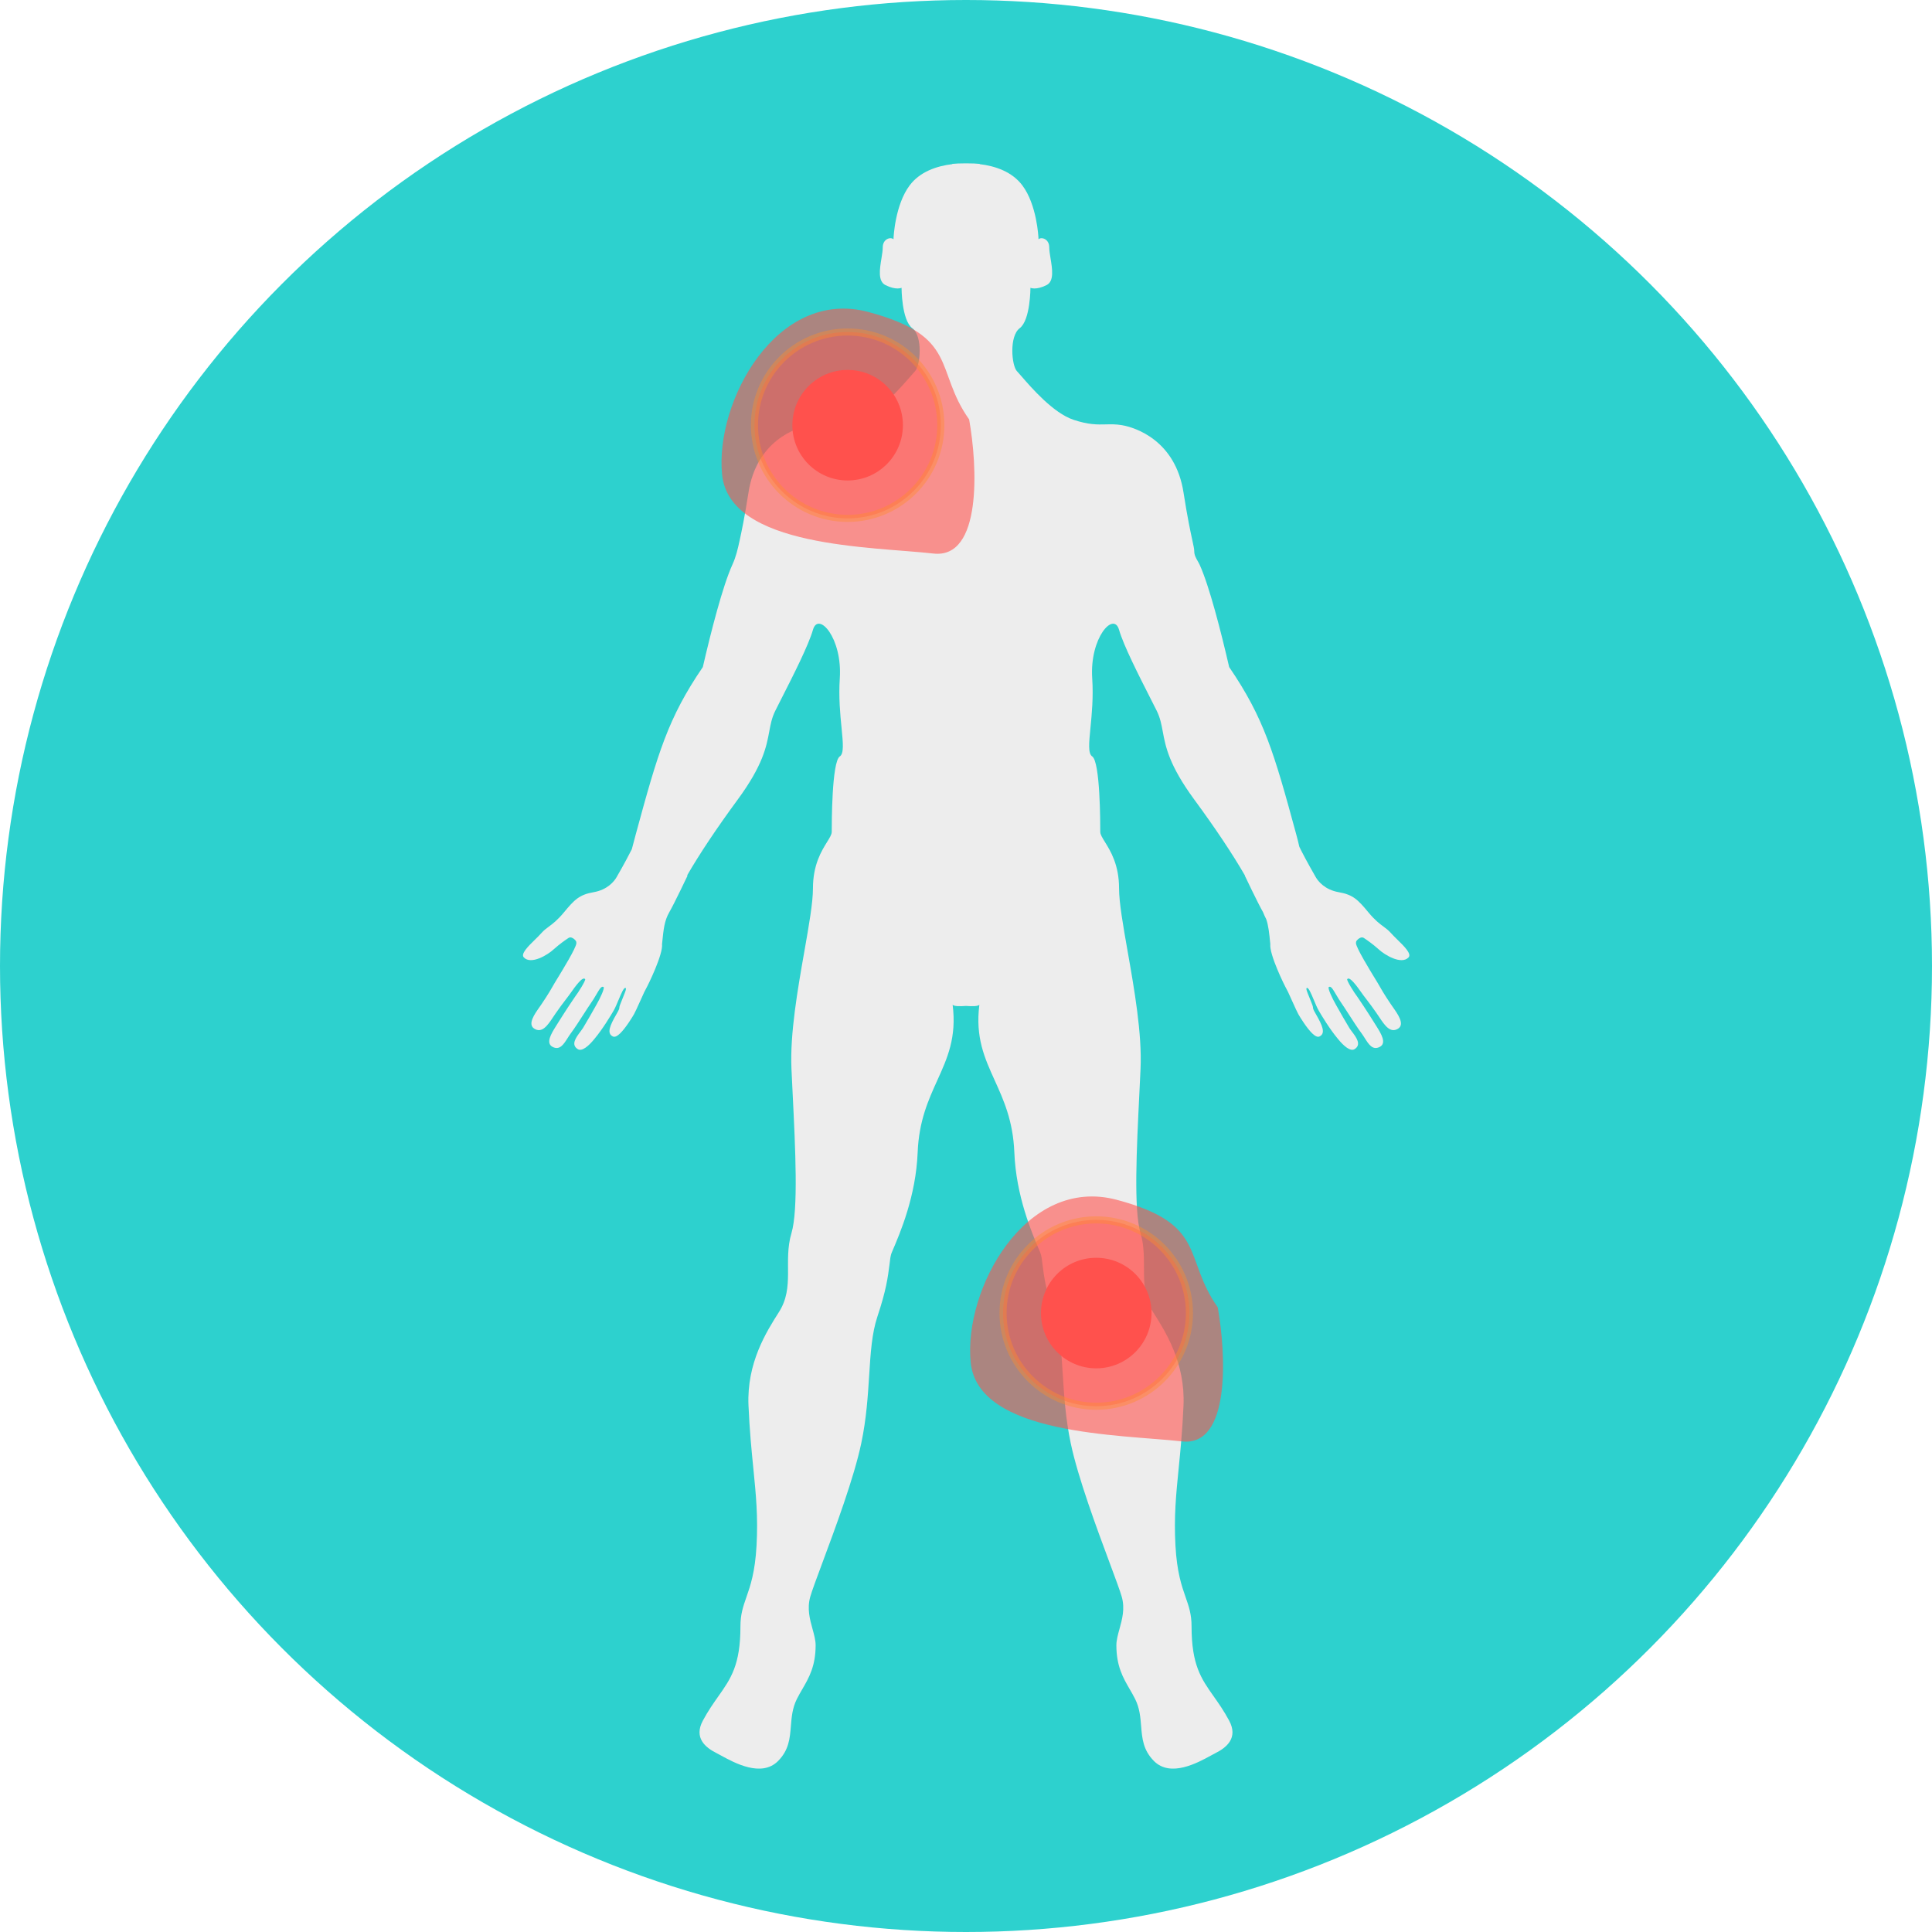 <svg xmlns="http://www.w3.org/2000/svg" fill="none" viewBox="0 0 272 272" height="272" width="272">
<circle fill="#2DD1CE" r="136" cy="136" cx="136"></circle>
<mask height="272" width="272" y="0" x="0" maskUnits="userSpaceOnUse" style="mask-type:alpha" id="mask0_10_1166">
<circle fill="#3E85EE" r="136" cy="136" cx="136"></circle>
</mask>
<g mask="url(#mask0_10_1166)">
<path fill="#EDEDED" d="M124.28 34.829C124.28 33.615 125.415 33.312 125.793 33.691C125.793 33.312 126.032 28.821 128.061 26.108C129.503 24.18 131.86 23.375 134.066 23.11L134.066 23.074C134.579 23.025 135.164 22.995 135.789 23.001C135.86 23 135.93 23 136 23C136.07 23 136.141 23 136.211 23.001C136.837 22.995 137.421 23.025 137.935 23.074L137.935 23.11C140.141 23.375 142.498 24.18 143.939 26.108C145.968 28.821 146.207 33.312 146.208 33.691C146.586 33.312 147.72 33.615 147.72 34.829C147.72 35.254 147.809 35.798 147.904 36.378C148.148 37.867 148.43 39.592 147.342 40.138C145.83 40.896 145.073 40.517 145.073 40.517C145.073 40.517 145.074 45.067 143.562 46.205C142.049 47.342 142.427 51.513 143.184 52.271C143.311 52.399 143.524 52.645 143.807 52.971C145.202 54.583 148.293 58.151 151.123 59.097C153.253 59.809 154.494 59.778 155.681 59.748C156.39 59.731 157.079 59.713 157.927 59.855C159.936 60.191 165.488 62.056 166.623 69.335C167.183 72.929 167.615 74.913 167.871 76.09C168.042 76.874 168.134 77.299 168.134 77.603C168.134 78.143 168.378 78.569 168.618 78.988C168.715 79.157 168.811 79.325 168.891 79.499C170.253 82.486 171.915 88.978 173.049 93.908C177.964 101.112 179.36 105.94 182.5 117.491C182.659 118.074 182.802 118.649 182.93 119.216C183.228 119.839 184.036 121.403 185.254 123.513C185.566 124.052 186.51 125.27 188.478 125.609C190.491 125.957 191.186 126.672 192.655 128.45C193.593 129.576 194.242 130.055 194.79 130.46C195.164 130.736 195.491 130.978 195.829 131.366C196.069 131.639 196.388 131.951 196.72 132.276C197.697 133.233 198.788 134.3 198.295 134.8C197.289 135.848 194.957 134.46 194.079 133.636C193.247 132.893 192.51 132.383 191.988 132.037C191.62 131.818 191.169 132.222 191.004 132.425C190.914 132.549 190.901 132.665 190.902 132.808C190.995 133.536 192.785 136.462 193.713 137.98L193.714 137.982C193.812 138.141 193.9 138.285 193.975 138.409C194.011 138.471 194.051 138.541 194.097 138.622C194.371 139.108 194.85 139.954 195.795 141.352C195.884 141.487 195.991 141.638 196.105 141.8C196.802 142.789 197.781 144.178 196.861 144.802C195.736 145.543 194.932 144.331 194.169 143.181C194.041 142.989 193.915 142.798 193.788 142.618C193.138 141.69 192.918 141.403 192.535 140.901C192.378 140.696 192.195 140.456 191.943 140.121C191.873 140.025 191.793 139.912 191.706 139.789C191.056 138.873 189.998 137.381 189.669 137.857C189.565 138.025 190.629 139.729 191.125 140.378C191.311 140.631 192.507 142.422 193.642 144.249C193.673 144.299 193.704 144.35 193.737 144.402C193.754 144.429 193.771 144.457 193.789 144.484C194.418 145.489 195.294 146.885 194.217 147.407C193.24 147.885 192.701 147.035 192.145 146.159C192.004 145.937 191.861 145.713 191.711 145.508C191.165 144.782 190.39 143.577 189.79 142.643C189.436 142.093 189.143 141.636 188.993 141.429C188.612 140.893 188.318 140.392 188.076 139.981C187.638 139.237 187.373 138.786 187.082 138.955C186.87 139.077 187.566 140.562 188.065 141.425C188.152 141.576 188.262 141.772 188.395 142.007C188.76 142.657 189.296 143.608 189.981 144.744C190.075 144.894 190.204 145.065 190.343 145.249C190.943 146.043 191.731 147.086 190.69 147.717C190.116 148.048 189.209 147.313 188.358 146.257C187.213 144.903 185.999 142.87 185.656 142.276C185.435 141.892 185.197 141.324 184.966 140.772C184.581 139.851 184.215 138.978 183.979 139.092C183.822 139.157 184.018 139.634 184.32 140.37C184.456 140.702 184.615 141.088 184.772 141.512C184.846 141.716 184.85 141.798 184.854 141.87C184.86 141.997 184.864 142.09 185.252 142.762C186.187 144.381 186.674 145.503 185.751 145.928C185.206 146.17 184.34 145.159 183.518 143.943C183.103 143.307 182.934 143.049 182.787 142.779C182.686 142.593 182.596 142.403 182.443 142.081C182.06 141.263 181.814 140.71 181.634 140.303C181.408 139.796 181.284 139.516 181.12 139.231C180.824 138.719 178.679 134.362 178.842 132.9L178.829 132.774C178.688 131.365 178.585 130.339 178.275 129.426C178.121 129.132 177.969 128.786 177.813 128.412C177.101 127.169 175.252 123.279 175.252 123.279L175.276 123.265C173.509 120.208 171.113 116.616 168.134 112.562C164.582 107.726 164.095 105.111 163.702 102.997C163.509 101.961 163.339 101.046 162.842 100.049C162.578 99.521 162.262 98.898 161.915 98.216L161.915 98.216C160.347 95.132 158.168 90.847 157.549 88.673C156.793 86.019 153.391 89.811 153.769 95.499C153.946 98.162 153.708 100.576 153.522 102.468C153.311 104.616 153.166 106.092 153.769 106.495C154.903 107.253 154.903 115.975 154.903 117.112C154.903 117.481 155.181 117.93 155.558 118.537C156.342 119.8 157.549 121.745 157.549 125.075C157.549 127.08 158.112 130.276 158.754 133.924L158.754 133.925C159.691 139.247 160.798 145.531 160.573 150.481C160.521 151.636 160.461 152.843 160.401 154.075L160.401 154.076C160.022 161.733 159.597 170.345 160.573 173.611C161.706 177.398 160.149 181.281 162.33 184.711C164.091 187.48 166.883 191.869 166.622 197.879C166.469 201.41 166.192 204.196 165.942 206.714C165.574 210.413 165.263 213.535 165.488 217.597C165.696 221.358 166.364 223.271 166.921 224.868C167.375 226.17 167.756 227.261 167.756 228.972C167.756 234.411 169.117 236.339 170.863 238.813C171.552 239.789 172.301 240.849 173.049 242.244C174.354 244.674 172.671 246.036 171.159 246.794C170.982 246.882 170.765 247.002 170.514 247.139L170.513 247.14C168.613 248.183 164.801 250.276 162.464 247.931C160.927 246.39 160.793 244.721 160.654 242.998C160.554 241.754 160.451 240.482 159.817 239.21C159.578 238.73 159.315 238.277 159.051 237.822C158.12 236.216 157.171 234.58 157.171 231.626C157.171 230.921 157.381 230.162 157.605 229.351C157.983 227.984 158.402 226.467 157.927 224.801C157.692 223.977 157.054 222.262 156.241 220.077C154.434 215.222 151.765 208.049 150.744 203.188C150.016 199.717 149.814 196.511 149.631 193.611C149.434 190.49 149.26 187.724 148.476 185.366C147.23 181.616 147.01 179.906 146.754 177.909C146.683 177.355 146.655 176.807 146.435 176.293C145.253 173.538 143.051 168.408 142.805 162.235C142.628 157.804 141.295 154.864 140.041 152.099C138.62 148.965 137.3 146.055 137.881 141.453C137.687 141.692 136.827 141.686 136 141.621C135.173 141.686 134.314 141.692 134.119 141.453C134.7 146.055 133.381 148.965 131.959 152.099C130.705 154.864 129.372 157.804 129.195 162.235C128.949 168.408 126.748 173.538 125.566 176.293C125.341 176.816 125.318 177.351 125.246 177.909C124.99 179.906 124.771 181.616 123.525 185.366C122.741 187.724 122.566 190.49 122.37 193.611C122.187 196.511 121.985 199.717 121.256 203.188C120.236 208.049 117.566 215.223 115.76 220.077C114.946 222.262 114.308 223.977 114.073 224.801C113.599 226.467 114.018 227.984 114.396 229.351C114.62 230.162 114.83 230.921 114.83 231.626C114.83 234.58 113.881 236.216 112.949 237.822C112.685 238.277 112.422 238.73 112.183 239.21C111.549 240.482 111.447 241.754 111.347 242.998C111.208 244.721 111.074 246.39 109.537 247.931C107.2 250.276 103.388 248.183 101.487 247.14L101.486 247.139C101.236 247.002 101.018 246.882 100.842 246.794C99.33 246.036 97.647 244.674 98.951 242.244C99.7 240.849 100.449 239.789 101.137 238.813C102.883 236.339 104.244 234.411 104.244 228.972C104.244 227.261 104.625 226.17 105.079 224.868C105.637 223.271 106.304 221.358 106.512 217.597C106.737 213.535 106.427 210.413 106.059 206.714C105.808 204.196 105.531 201.41 105.378 197.879C105.118 191.869 107.909 187.48 109.67 184.711C111.913 181.184 110.241 177.576 111.427 173.611C112.404 170.345 111.978 161.733 111.6 154.076C111.539 152.844 111.48 151.637 111.427 150.481C111.203 145.531 112.309 139.247 113.246 133.925C113.889 130.277 114.452 127.08 114.452 125.075C114.452 121.745 115.659 119.8 116.443 118.537C116.819 117.93 117.098 117.481 117.098 117.112C117.098 115.975 117.098 107.253 118.232 106.495C118.835 106.092 118.69 104.617 118.479 102.468C118.292 100.576 118.055 98.162 118.232 95.499C118.61 89.811 115.208 86.019 114.452 88.673C113.832 90.847 111.653 95.132 110.086 98.216L110.085 98.216L110.084 98.218C109.738 98.899 109.422 99.521 109.159 100.049C108.662 101.046 108.491 101.961 108.299 102.997C107.905 105.111 107.419 107.726 103.866 112.562C100.895 116.606 98.503 120.191 96.737 123.244L96.798 123.279C96.798 123.279 94.924 127.222 94.223 128.437C93.537 129.625 93.415 130.838 93.221 132.774L93.208 132.9C93.371 134.362 91.227 138.719 90.931 139.231C90.766 139.516 90.642 139.796 90.417 140.303C90.236 140.71 89.99 141.263 89.608 142.081C89.455 142.403 89.364 142.593 89.263 142.779C89.116 143.049 88.947 143.307 88.532 143.943C87.71 145.159 86.844 146.17 86.299 145.928C85.376 145.503 85.863 144.381 86.798 142.762C87.186 142.09 87.191 141.997 87.197 141.87C87.2 141.798 87.204 141.716 87.278 141.512C87.436 141.088 87.594 140.702 87.73 140.37C88.032 139.634 88.228 139.157 88.072 139.092C87.835 138.978 87.47 139.851 87.084 140.772C86.853 141.324 86.615 141.892 86.394 142.276C86.051 142.87 84.837 144.903 83.693 146.257C82.841 147.313 81.934 148.048 81.36 147.717C80.319 147.086 81.107 146.043 81.707 145.249C81.846 145.065 81.975 144.894 82.069 144.744C82.754 143.608 83.29 142.657 83.656 142.007C83.788 141.772 83.898 141.576 83.985 141.425C84.484 140.562 85.18 139.077 84.969 138.955C84.677 138.786 84.412 139.237 83.974 139.981C83.733 140.392 83.438 140.893 83.057 141.429C82.907 141.636 82.614 142.092 82.26 142.643C81.66 143.577 80.885 144.782 80.339 145.508C80.189 145.713 80.046 145.937 79.905 146.159C79.35 147.035 78.81 147.885 77.833 147.407C76.756 146.885 77.632 145.489 78.261 144.484C78.312 144.403 78.362 144.325 78.408 144.249C79.543 142.422 80.739 140.631 80.925 140.378C81.421 139.729 82.485 138.025 82.381 137.857C82.052 137.381 80.994 138.873 80.344 139.789C80.257 139.912 80.177 140.025 80.107 140.121C79.856 140.456 79.672 140.696 79.516 140.901C79.132 141.403 78.913 141.69 78.262 142.618C78.136 142.798 78.009 142.989 77.881 143.181C77.118 144.331 76.314 145.543 75.189 144.802C74.269 144.178 75.248 142.789 75.945 141.8C76.059 141.638 76.166 141.487 76.255 141.352C77.2 139.954 77.679 139.108 77.954 138.622C77.999 138.541 78.039 138.471 78.075 138.409C78.151 138.285 78.239 138.14 78.337 137.98C79.265 136.463 81.055 133.536 81.148 132.808C81.15 132.665 81.136 132.549 81.046 132.425C80.882 132.222 80.43 131.818 80.062 132.037C79.54 132.383 78.803 132.893 77.971 133.636C77.093 134.46 74.761 135.848 73.755 134.8C73.262 134.3 74.353 133.233 75.33 132.276C75.663 131.951 75.982 131.639 76.221 131.366C76.56 130.978 76.886 130.736 77.261 130.46C77.808 130.055 78.458 129.576 79.395 128.45C80.864 126.672 81.559 125.957 83.572 125.609C85.54 125.27 86.485 124.052 86.796 123.513C87.83 121.722 88.569 120.324 88.951 119.561C89.128 118.877 89.311 118.186 89.5 117.491C92.641 105.94 94.037 101.112 98.951 93.908C100.086 88.978 101.747 82.486 103.11 79.499C103.628 78.364 103.863 77.314 104.13 76.09C104.386 74.913 104.818 72.929 105.378 69.335C106.512 62.056 112.065 60.191 114.073 59.855C114.921 59.713 115.611 59.731 116.32 59.748C117.507 59.778 118.748 59.809 120.878 59.097C123.707 58.151 126.798 54.583 128.194 52.972C128.476 52.645 128.69 52.399 128.817 52.271C129.573 51.513 129.951 47.342 128.439 46.205C126.927 45.067 126.927 40.517 126.927 40.517C126.927 40.517 126.171 40.896 124.658 40.138C123.57 39.592 123.852 37.868 124.096 36.379C124.191 35.799 124.28 35.254 124.28 34.829Z"></path>
<g filter="url(#filter0_f_10_1166)" opacity="0.6">
<path fill="#FF514D" d="M166.411 202.931C173.268 203.711 172.622 190.67 171.442 184.052C166.5 177.062 170.075 172.341 157.233 168.919C144.392 165.497 135.642 181.494 136.659 191.803C137.676 202.111 157.84 201.956 166.411 202.931Z"></path>
</g>
<circle stroke="#FF8D29" fill="#FF514D" r="13.118" cy="184.861" cx="154.336" opacity="0.4"></circle>
<circle fill="#FF514D" r="7.782" cy="184.861" cx="154.336"></circle>
<g filter="url(#filter1_f_10_1166)" opacity="0.6">
<path fill="#FF514D" d="M131.411 77.931C138.268 78.711 137.622 65.67 136.442 59.052C131.5 52.062 135.075 47.341 122.233 43.919C109.392 40.498 100.642 56.495 101.659 66.803C102.676 77.111 122.84 76.956 131.411 77.931Z"></path>
</g>
<circle stroke="#FF8D29" fill="#FF514D" r="13.118" cy="59.861" cx="119.336" opacity="0.4"></circle>
<circle fill="#FF514D" r="7.782" cy="59.861" cx="119.336"></circle>
</g>
<defs>
<filter color-interpolation-filters="sRGB" filterUnits="userSpaceOnUse" height="86.516" width="87.608" y="142.448" x="110.579" id="filter0_f_10_1166">
<feFlood result="BackgroundImageFix" flood-opacity="0"></feFlood>
<feBlend result="shape" in2="BackgroundImageFix" in="SourceGraphic" mode="normal"></feBlend>
<feGaussianBlur result="effect1_foregroundBlur_10_1166" stdDeviation="13"></feGaussianBlur>
</filter>
<filter color-interpolation-filters="sRGB" filterUnits="userSpaceOnUse" height="86.516" width="87.608" y="17.448" x="75.579" id="filter1_f_10_1166">
<feFlood result="BackgroundImageFix" flood-opacity="0"></feFlood>
<feBlend result="shape" in2="BackgroundImageFix" in="SourceGraphic" mode="normal"></feBlend>
<feGaussianBlur result="effect1_foregroundBlur_10_1166" stdDeviation="13"></feGaussianBlur>
</filter>
</defs>
</svg>
